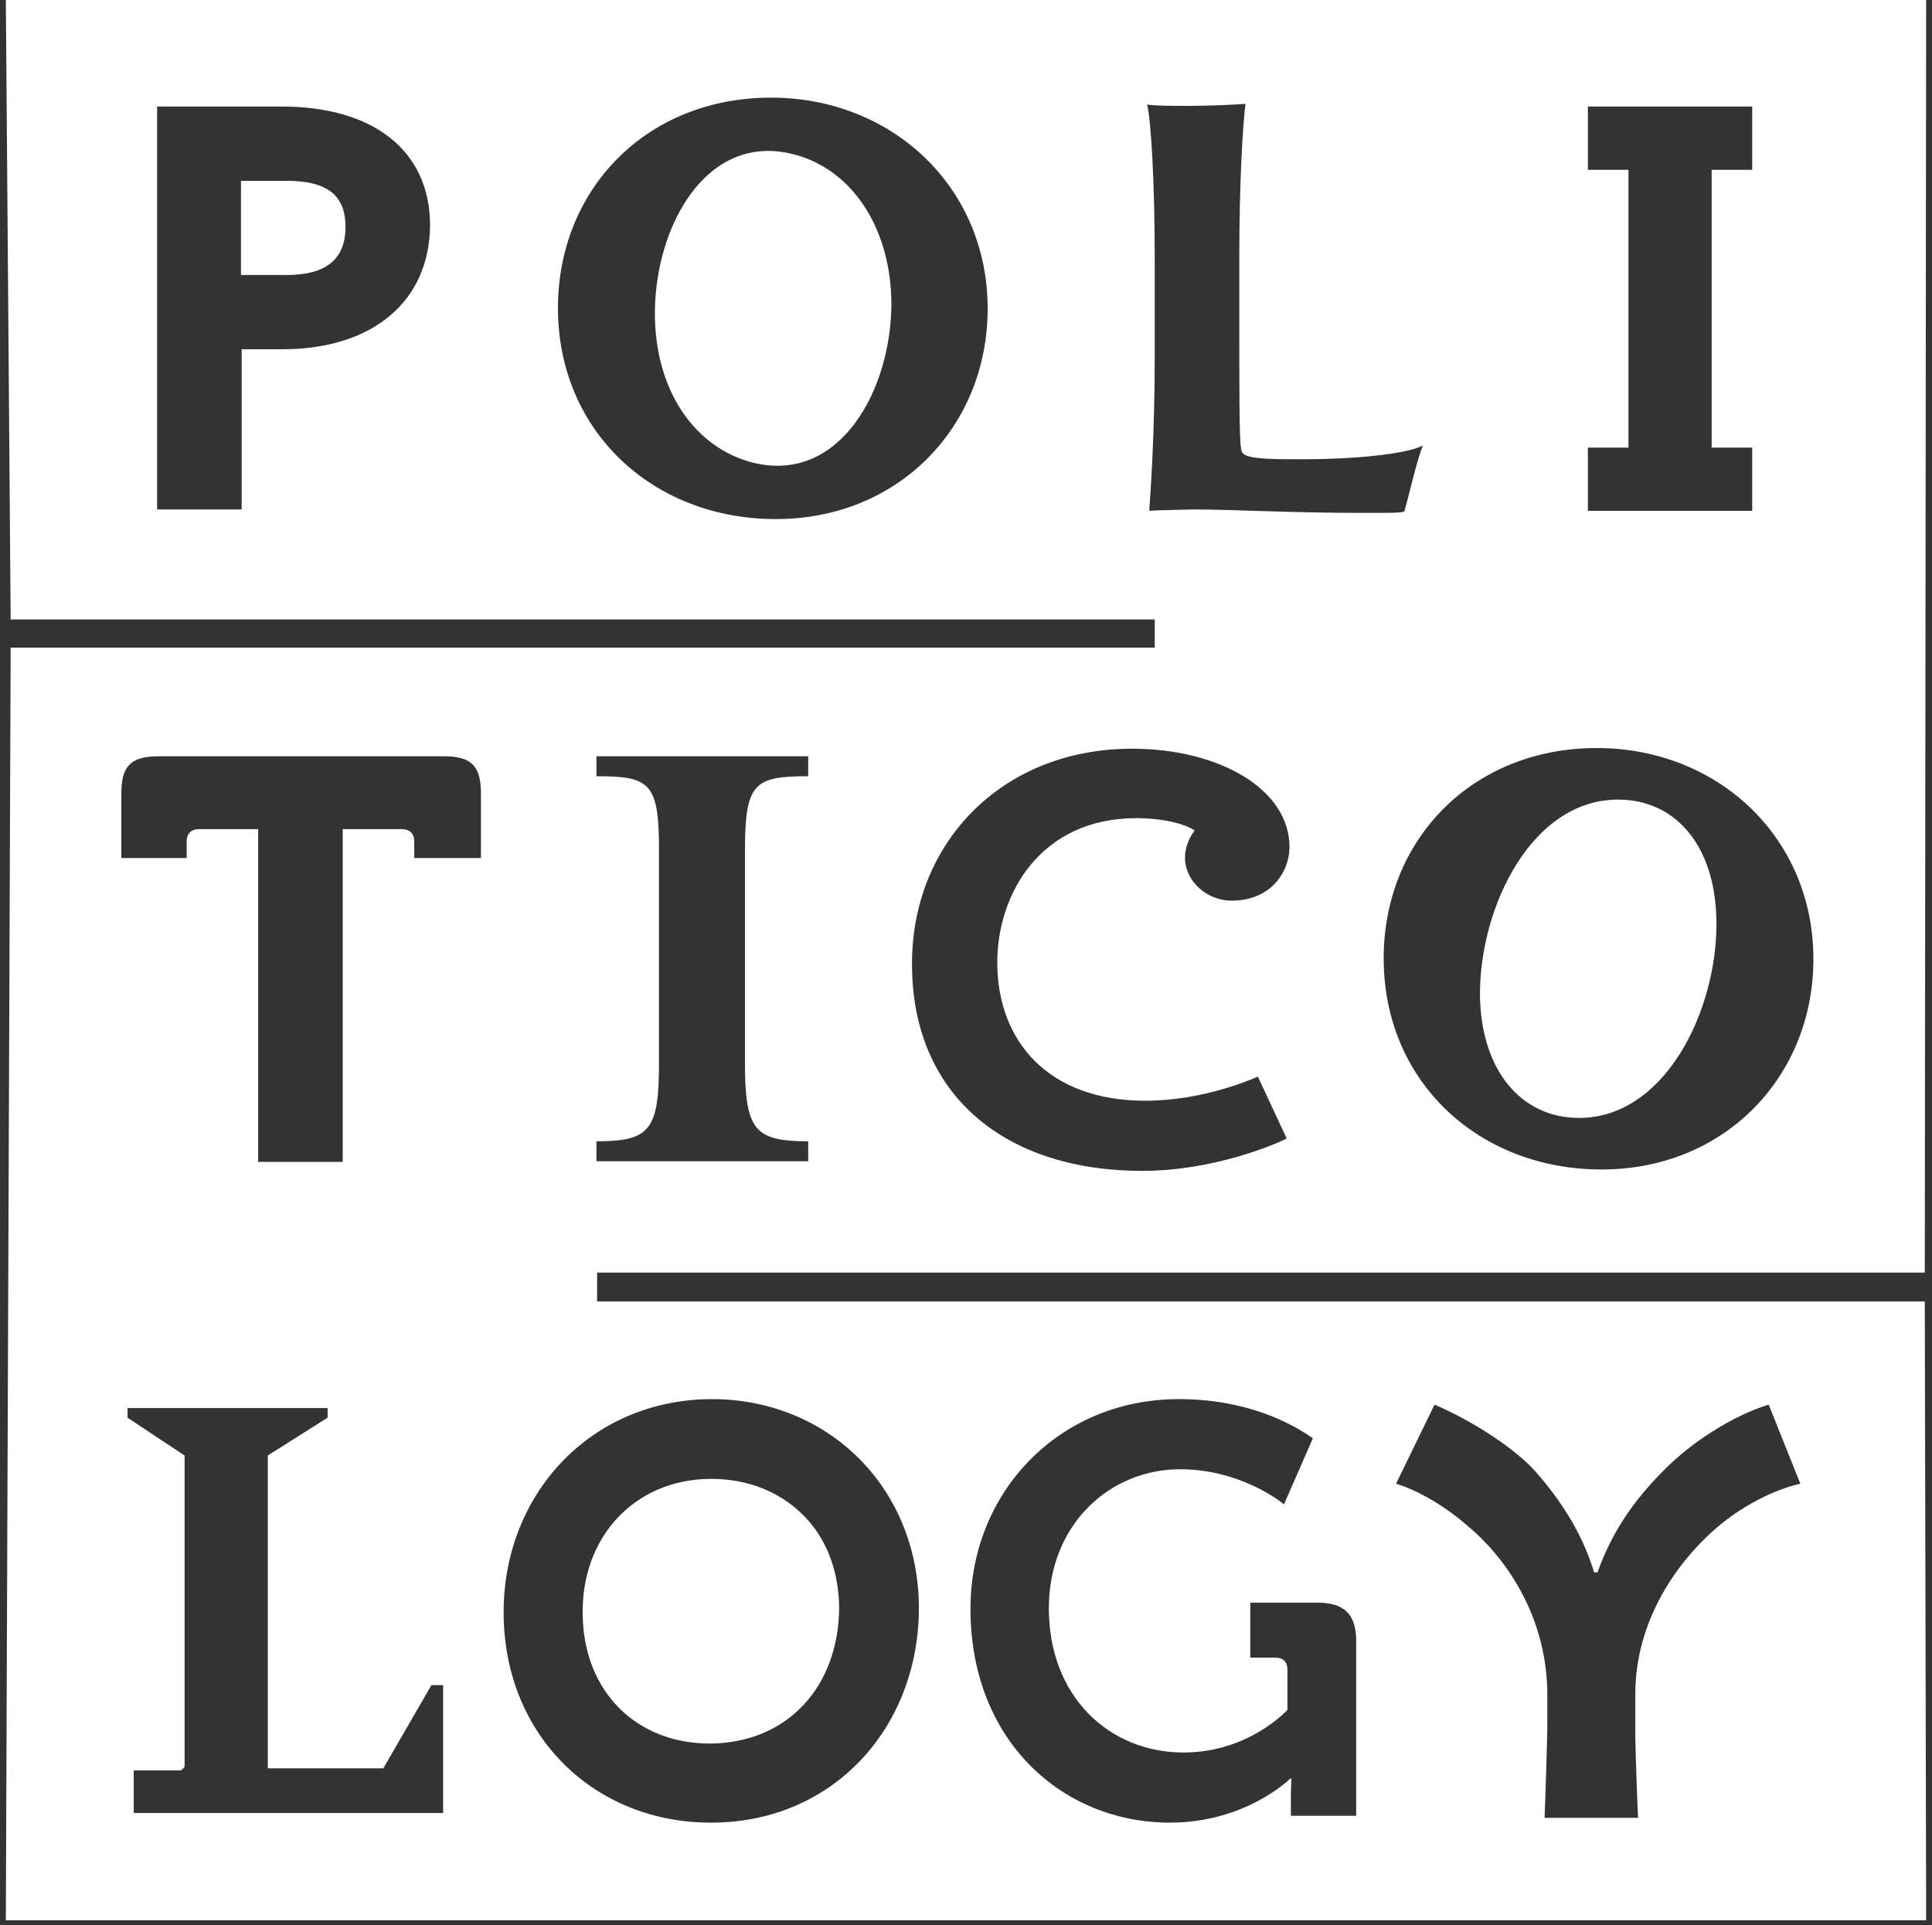 <svg width="281" height="280" viewBox="0 0 281 280" fill="none" xmlns="http://www.w3.org/2000/svg">
<rect x="0" y="0" width="281" height="280" fill="#333333" stroke="none"/>
<g clip-path="url(#clip0)">
<path d="M103.45 215.1H103.25C92.35 215.2 84.55 223.5 84.75 234.8C84.85 245.9 92.45 253.6 103.25 253.6H103.45C108.85 253.5 113.45 251.6 116.85 248C120.25 244.4 122.05 239.3 122.05 233.7C121.95 228.3 120.15 223.6 116.65 220.2C113.25 216.9 108.65 215.1 103.45 215.1Z" fill="white"/>
<path d="M41.65 26.3H35.05V40H41.65C47.45 40 50.25 37.7 50.25 33C50.25 28.2 47.35 26.3 41.65 26.3Z" fill="white"/>
<path d="M115.25 22.4C102.75 19.3 95.25 32.9 95.25 45.6C95.25 56.9 101.15 65.2 109.55 67.3C122.15 70.4 129.65 56.7 129.65 44.1C129.55 32.7 123.55 24.4 115.25 22.4Z" fill="white"/>
<path d="M229.65 162.6C242.15 162.6 249.65 147.1 249.65 134.4C249.65 123.1 243.75 116.3 235.35 116.3C222.75 116.3 215.25 131.9 215.25 144.6C215.35 155.8 221.35 162.6 229.65 162.6Z" fill="white"/>
<path d="M86.85 189.2V185.1H279.95L280.15 0H0.85L1.55 90.1H167.95V94.2H1.55L0.85 279.3H280.15L279.95 189.3H86.85V189.2ZM230.95 65.1H236.85V24.7H230.95V15.5H254.85V24.7H248.95V65.1H254.85V74.3H230.95V65.1ZM232.25 108.8C249.75 108.8 263.75 121.7 263.75 139.5C263.75 156.6 250.85 170.1 232.95 170.1C215.05 170.1 201.25 157.3 201.25 139.4C201.25 122.1 214.15 108.8 232.25 108.8ZM41.05 50.8H35.15V74.1H22.85V15.5H41.05C54.15 15.5 62.55 21.8 62.55 32.8C62.45 43.8 54.25 50.8 41.05 50.8ZM112.85 75.5C94.95 75.5 81.15 62.7 81.15 44.8C81.15 27.6 93.95 14.2 112.15 14.2C129.65 14.2 143.65 27.1 143.65 44.9C143.65 62 130.75 75.5 112.85 75.5ZM167.15 74.3C167.35 71.4 167.95 63.3 167.95 51.7V37.9C167.95 26.7 167.45 17.9 166.85 15.2C167.85 15.4 170.75 15.4 172.65 15.4C176.25 15.4 180.05 15.2 181.15 15.1C180.75 18.2 180.25 26.6 180.25 37.4V50.6C180.25 63.7 180.35 65.6 180.75 65.9C181.05 66.3 181.95 66.5 182.85 66.6C184.45 66.8 186.35 66.8 189.65 66.8C196.65 66.8 204.45 66.1 206.95 64.8C206.05 67 204.85 72.4 204.25 74.4C203.75 74.6 202.35 74.6 198.65 74.6C186.95 74.6 179.95 74.1 173.45 74.1C170.05 74.2 168.25 74.2 167.15 74.3ZM164.65 108.9C177.35 108.9 187.55 114.8 187.55 123.2C187.55 126.8 184.85 131 179.15 131C175.55 131 172.35 128.2 172.35 124.7C172.35 123.2 173.05 121.7 173.75 120.8C172.35 119.8 169.05 119 165.25 119C151.45 119 145.05 129.9 145.05 140C145.05 151.4 152.45 160.1 166.55 160.1C174.85 160.1 181.75 157.1 182.95 156.6L187.15 165.6C185.75 166.3 176.75 170.3 166.15 170.3C145.75 170.3 132.65 158.9 132.65 140.3C132.55 122.8 145.55 108.9 164.65 108.9ZM86.75 166C94.65 166 95.85 164.3 95.85 154.4V123.8C95.85 113.9 94.65 112.9 86.75 112.9V110H117.55V112.9C109.65 112.9 108.35 113.9 108.35 123.8V154.4C108.35 164.3 109.65 166 117.55 166V168.9H86.75V166ZM64.45 263.7H19.45V257.5H26.35L26.85 257V211.7L18.55 206.2V204.8H47.65V206.2L38.95 211.7V257.2H55.75L62.75 245.1H64.45V263.7V263.7ZM69.75 124.8H60.25V122.4C60.25 121.2 59.55 120.6 58.45 120.6H49.85V169H37.55V120.6H28.95C27.75 120.6 27.15 121.3 27.15 122.4V124.8H17.65V115.4C17.65 111.5 18.95 110 23.05 110H64.55C68.55 110 69.95 111.4 69.95 115.4V124.8H69.75ZM103.65 265.1C103.55 265.1 103.45 265.1 103.35 265.1C86.55 265.1 73.45 252.6 73.25 234.9C73.05 217.6 85.65 203.7 103.25 203.5C103.35 203.5 103.45 203.5 103.55 203.5C120.25 203.5 133.45 216.1 133.65 233.6C133.75 251.2 121.25 265 103.65 265.1ZM197.15 264.1H187.75V261.2C187.75 259.9 187.85 258.7 187.85 258.7H187.65C187.65 258.7 181.25 265.1 170.15 265.1C154.55 265.1 141.15 253.2 141.15 234C141.15 216.9 154.15 203.5 171.45 203.5C181.35 203.5 187.85 207 190.95 209.2L186.75 218.8C185.65 217.9 179.85 213.7 171.65 213.7C161.35 213.7 152.55 221.8 152.55 233.9C152.55 246.9 161.45 254.9 172.15 254.9C181.65 254.9 187.25 248.7 187.25 248.7V242.9C187.25 241.6 186.55 241.1 185.45 241.1H181.85V233.1H191.55C195.55 233.1 197.25 234.8 197.25 238.7V264.1H197.15ZM247.95 223.8C242.75 228.9 237.85 236.8 237.85 246.4V252.8C237.85 254 238.15 262.8 238.25 264.4H224.65C224.75 262.5 225.05 252.3 225.05 251.2V246.5C225.05 235.7 219.55 227.1 213.65 222.1C210.35 219.2 206.55 216.9 203.05 215.8L208.65 204.3C213.75 206.5 219.35 210 222.75 213.4C226.15 217.1 229.95 222.3 231.85 228.7H232.35C234.45 222.8 237.65 218.2 241.95 213.9C245.75 210 251.75 206 257.25 204.3L261.85 215.8C257.45 216.8 252.05 219.7 247.95 223.8Z" fill="white"/>
</g>
<defs>
<clipPath id="clip0">
<rect width="279.3" height="279.3" fill="white" transform="translate(0.85)"/>
</clipPath>
</defs>
</svg>
